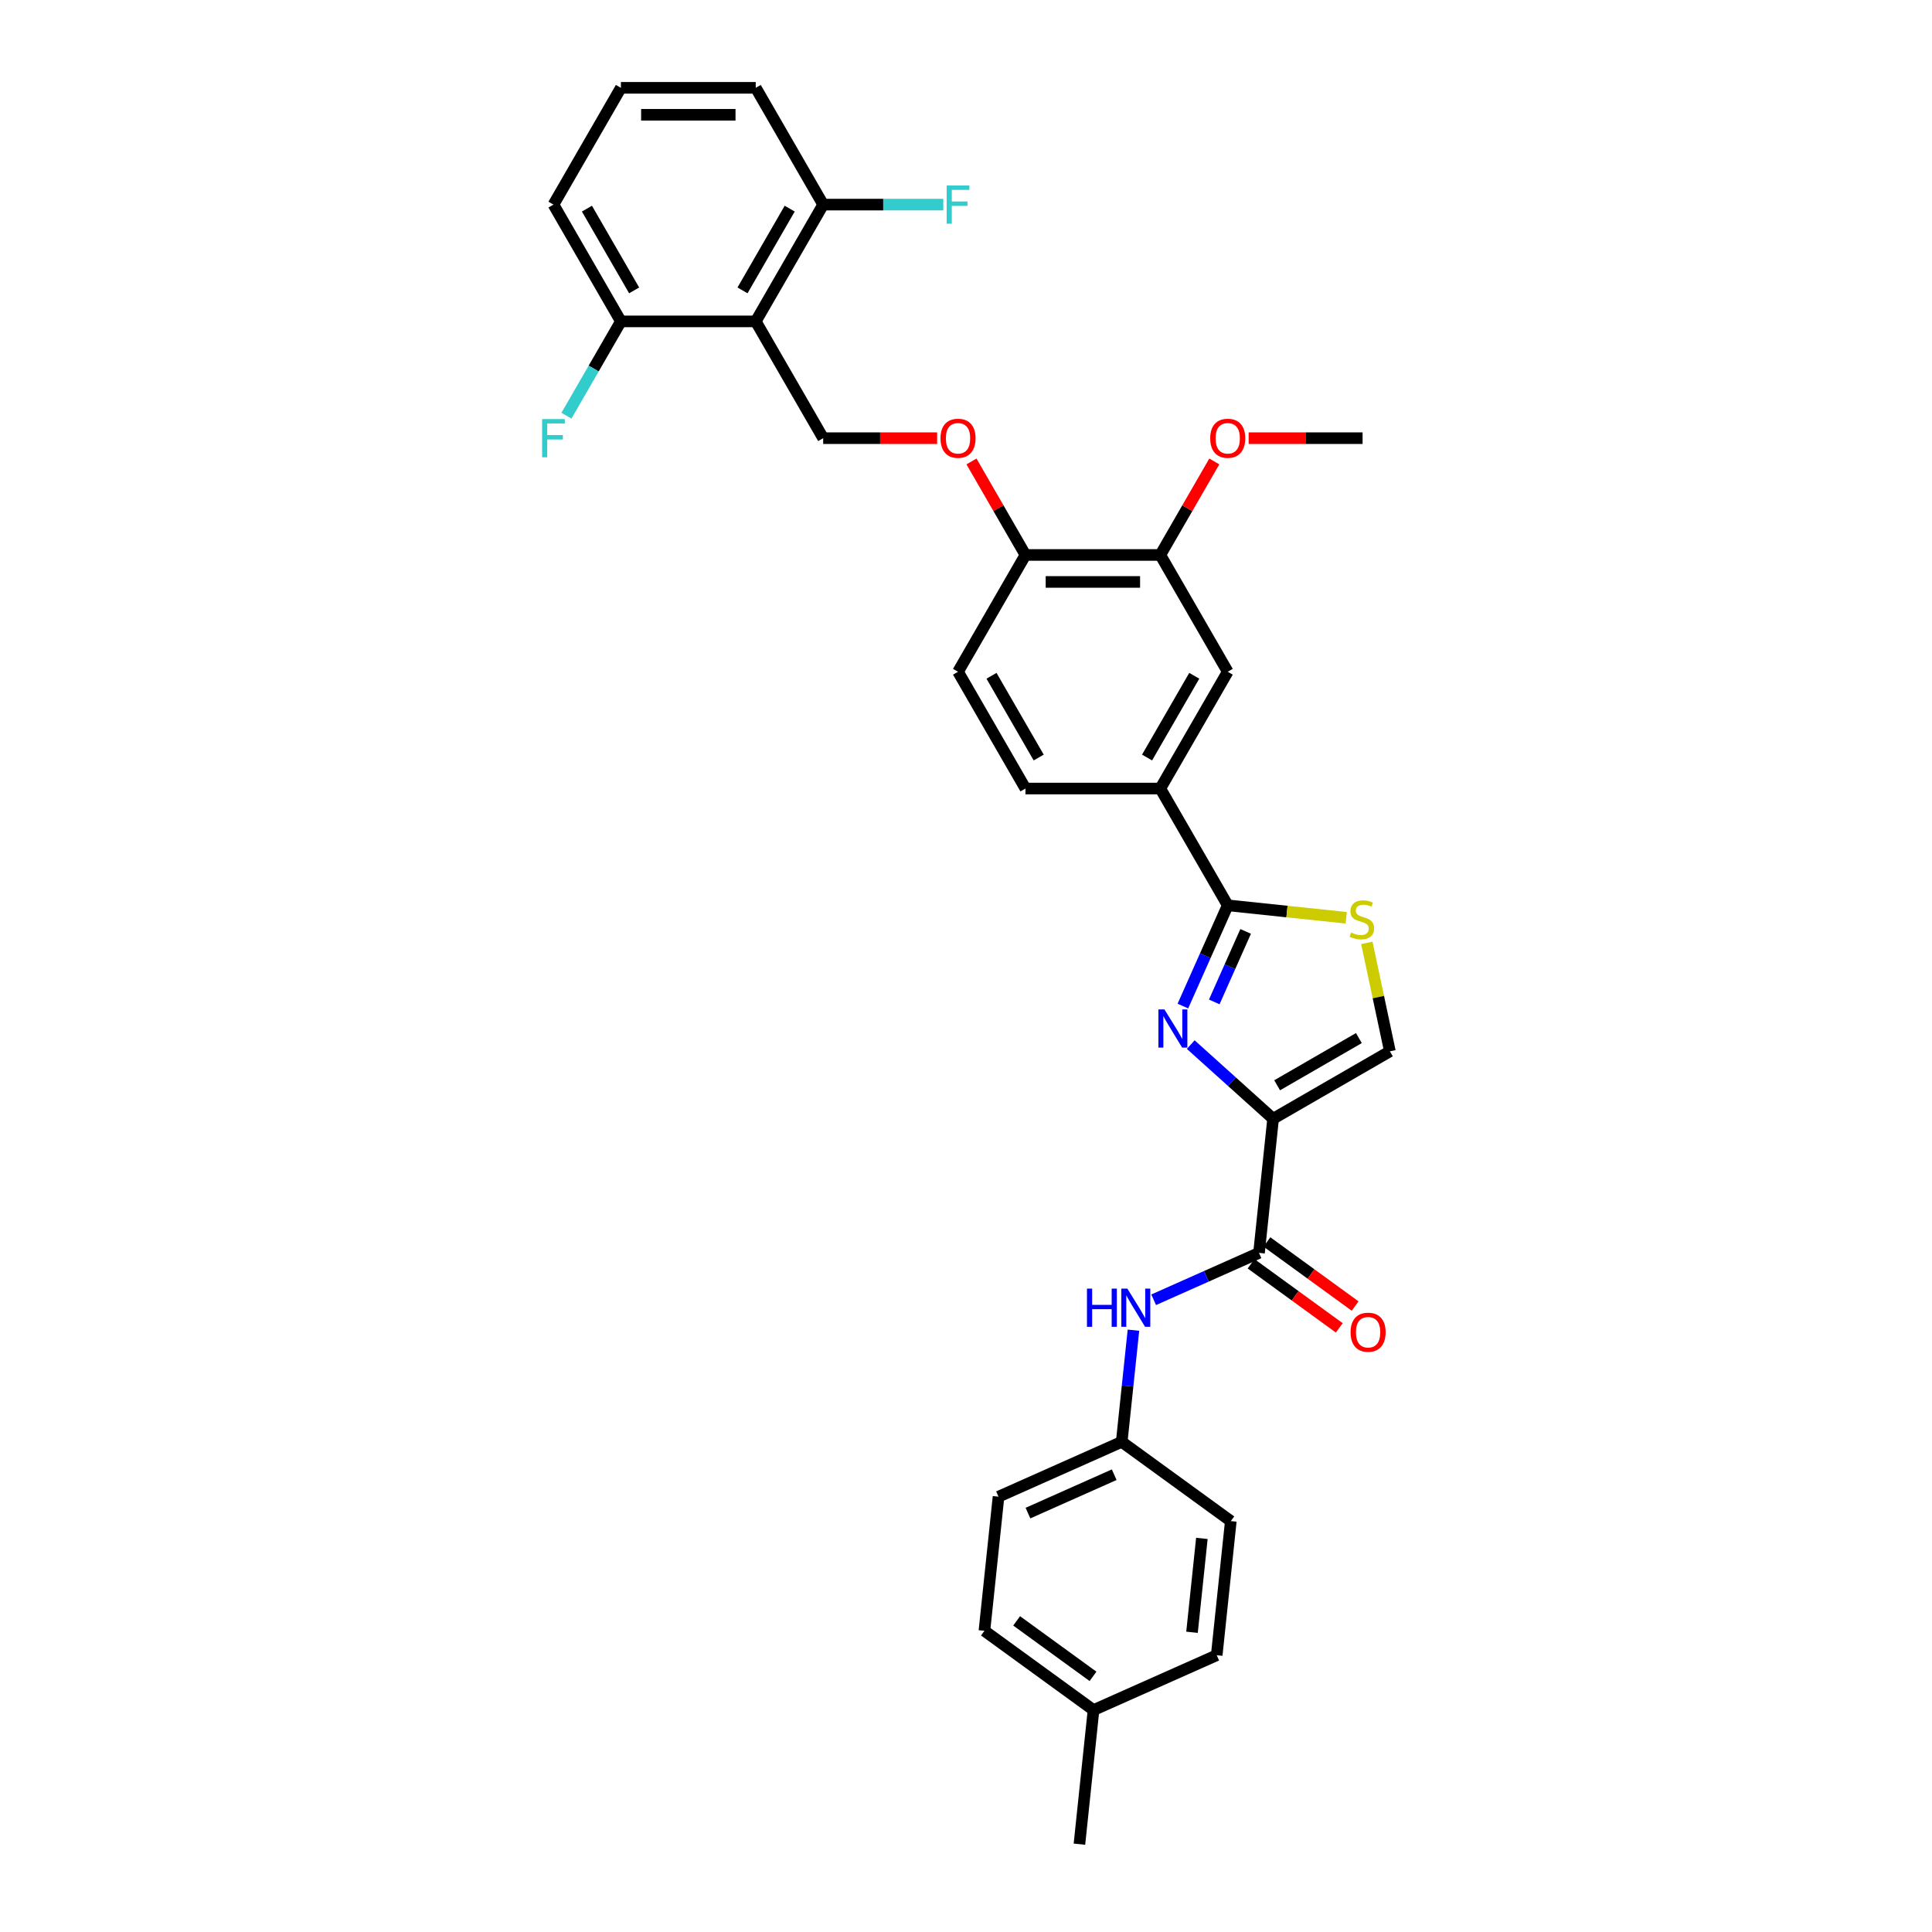 <?xml version='1.0' encoding='iso-8859-1'?>
<svg version='1.1' baseProfile='full'
              xmlns='http://www.w3.org/2000/svg'
                      xmlns:rdkit='http://www.rdkit.org/xml'
                      xmlns:xlink='http://www.w3.org/1999/xlink'
                  xml:space='preserve'
width='1000px' height='1000px' viewBox='0 0 1000 1000'>
<!-- END OF HEADER -->
<rect style='opacity:1.0;fill:#FFFFFF;stroke:none' width='1000' height='1000' x='0' y='0'> </rect>
<path class='bond-0' d='M 658.955,579.066 L 637.64,559.874' style='fill:none;fill-rule:evenodd;stroke:#000000;stroke-width:6px;stroke-linecap:butt;stroke-linejoin:miter;stroke-opacity:1' />
<path class='bond-0' d='M 637.64,559.874 L 616.325,540.682' style='fill:none;fill-rule:evenodd;stroke:#0000FF;stroke-width:6px;stroke-linecap:butt;stroke-linejoin:miter;stroke-opacity:1' />
<path class='bond-2' d='M 658.955,579.066 L 651.659,648.484' style='fill:none;fill-rule:evenodd;stroke:#000000;stroke-width:6px;stroke-linecap:butt;stroke-linejoin:miter;stroke-opacity:1' />
<path class='bond-5' d='M 658.955,579.066 L 719.404,544.166' style='fill:none;fill-rule:evenodd;stroke:#000000;stroke-width:6px;stroke-linecap:butt;stroke-linejoin:miter;stroke-opacity:1' />
<path class='bond-5' d='M 661.043,561.742 L 703.357,537.312' style='fill:none;fill-rule:evenodd;stroke:#000000;stroke-width:6px;stroke-linecap:butt;stroke-linejoin:miter;stroke-opacity:1' />
<path class='bond-1' d='M 612.261,520.732 L 623.867,494.664' style='fill:none;fill-rule:evenodd;stroke:#0000FF;stroke-width:6px;stroke-linecap:butt;stroke-linejoin:miter;stroke-opacity:1' />
<path class='bond-1' d='M 623.867,494.664 L 635.474,468.595' style='fill:none;fill-rule:evenodd;stroke:#000000;stroke-width:6px;stroke-linecap:butt;stroke-linejoin:miter;stroke-opacity:1' />
<path class='bond-1' d='M 628.496,518.59 L 636.621,500.342' style='fill:none;fill-rule:evenodd;stroke:#0000FF;stroke-width:6px;stroke-linecap:butt;stroke-linejoin:miter;stroke-opacity:1' />
<path class='bond-1' d='M 636.621,500.342 L 644.745,482.094' style='fill:none;fill-rule:evenodd;stroke:#000000;stroke-width:6px;stroke-linecap:butt;stroke-linejoin:miter;stroke-opacity:1' />
<path class='bond-6' d='M 635.474,468.595 L 600.574,408.147' style='fill:none;fill-rule:evenodd;stroke:#000000;stroke-width:6px;stroke-linecap:butt;stroke-linejoin:miter;stroke-opacity:1' />
<path class='bond-32' d='M 635.474,468.595 L 666.141,471.819' style='fill:none;fill-rule:evenodd;stroke:#000000;stroke-width:6px;stroke-linecap:butt;stroke-linejoin:miter;stroke-opacity:1' />
<path class='bond-32' d='M 666.141,471.819 L 696.809,475.042' style='fill:none;fill-rule:evenodd;stroke:#CCCC00;stroke-width:6px;stroke-linecap:butt;stroke-linejoin:miter;stroke-opacity:1' />
<path class='bond-7' d='M 651.659,648.484 L 624.397,660.622' style='fill:none;fill-rule:evenodd;stroke:#000000;stroke-width:6px;stroke-linecap:butt;stroke-linejoin:miter;stroke-opacity:1' />
<path class='bond-7' d='M 624.397,660.622 L 597.135,672.76' style='fill:none;fill-rule:evenodd;stroke:#0000FF;stroke-width:6px;stroke-linecap:butt;stroke-linejoin:miter;stroke-opacity:1' />
<path class='bond-15' d='M 647.556,654.131 L 670.382,670.715' style='fill:none;fill-rule:evenodd;stroke:#000000;stroke-width:6px;stroke-linecap:butt;stroke-linejoin:miter;stroke-opacity:1' />
<path class='bond-15' d='M 670.382,670.715 L 693.207,687.298' style='fill:none;fill-rule:evenodd;stroke:#FF0000;stroke-width:6px;stroke-linecap:butt;stroke-linejoin:miter;stroke-opacity:1' />
<path class='bond-15' d='M 655.762,642.837 L 678.587,659.421' style='fill:none;fill-rule:evenodd;stroke:#000000;stroke-width:6px;stroke-linecap:butt;stroke-linejoin:miter;stroke-opacity:1' />
<path class='bond-15' d='M 678.587,659.421 L 701.412,676.004' style='fill:none;fill-rule:evenodd;stroke:#FF0000;stroke-width:6px;stroke-linecap:butt;stroke-linejoin:miter;stroke-opacity:1' />
<path class='bond-3' d='M 707.47,488.023 L 713.437,516.095' style='fill:none;fill-rule:evenodd;stroke:#CCCC00;stroke-width:6px;stroke-linecap:butt;stroke-linejoin:miter;stroke-opacity:1' />
<path class='bond-3' d='M 713.437,516.095 L 719.404,544.166' style='fill:none;fill-rule:evenodd;stroke:#000000;stroke-width:6px;stroke-linecap:butt;stroke-linejoin:miter;stroke-opacity:1' />
<path class='bond-4' d='M 391.173,166.352 L 426.074,226.801' style='fill:none;fill-rule:evenodd;stroke:#000000;stroke-width:6px;stroke-linecap:butt;stroke-linejoin:miter;stroke-opacity:1' />
<path class='bond-13' d='M 391.173,166.352 L 426.074,105.903' style='fill:none;fill-rule:evenodd;stroke:#000000;stroke-width:6px;stroke-linecap:butt;stroke-linejoin:miter;stroke-opacity:1' />
<path class='bond-13' d='M 384.319,150.305 L 408.749,107.991' style='fill:none;fill-rule:evenodd;stroke:#000000;stroke-width:6px;stroke-linecap:butt;stroke-linejoin:miter;stroke-opacity:1' />
<path class='bond-14' d='M 391.173,166.352 L 321.373,166.352' style='fill:none;fill-rule:evenodd;stroke:#000000;stroke-width:6px;stroke-linecap:butt;stroke-linejoin:miter;stroke-opacity:1' />
<path class='bond-9' d='M 600.574,408.147 L 635.474,347.698' style='fill:none;fill-rule:evenodd;stroke:#000000;stroke-width:6px;stroke-linecap:butt;stroke-linejoin:miter;stroke-opacity:1' />
<path class='bond-9' d='M 593.719,392.099 L 618.149,349.785' style='fill:none;fill-rule:evenodd;stroke:#000000;stroke-width:6px;stroke-linecap:butt;stroke-linejoin:miter;stroke-opacity:1' />
<path class='bond-16' d='M 600.574,408.147 L 530.774,408.147' style='fill:none;fill-rule:evenodd;stroke:#000000;stroke-width:6px;stroke-linecap:butt;stroke-linejoin:miter;stroke-opacity:1' />
<path class='bond-18' d='M 586.671,688.503 L 583.634,717.398' style='fill:none;fill-rule:evenodd;stroke:#0000FF;stroke-width:6px;stroke-linecap:butt;stroke-linejoin:miter;stroke-opacity:1' />
<path class='bond-18' d='M 583.634,717.398 L 580.597,746.292' style='fill:none;fill-rule:evenodd;stroke:#000000;stroke-width:6px;stroke-linecap:butt;stroke-linejoin:miter;stroke-opacity:1' />
<path class='bond-8' d='M 426.074,226.801 L 455.564,226.801' style='fill:none;fill-rule:evenodd;stroke:#000000;stroke-width:6px;stroke-linecap:butt;stroke-linejoin:miter;stroke-opacity:1' />
<path class='bond-8' d='M 455.564,226.801 L 485.055,226.801' style='fill:none;fill-rule:evenodd;stroke:#FF0000;stroke-width:6px;stroke-linecap:butt;stroke-linejoin:miter;stroke-opacity:1' />
<path class='bond-10' d='M 635.474,347.698 L 600.574,287.249' style='fill:none;fill-rule:evenodd;stroke:#000000;stroke-width:6px;stroke-linecap:butt;stroke-linejoin:miter;stroke-opacity:1' />
<path class='bond-12' d='M 600.574,287.249 L 530.774,287.249' style='fill:none;fill-rule:evenodd;stroke:#000000;stroke-width:6px;stroke-linecap:butt;stroke-linejoin:miter;stroke-opacity:1' />
<path class='bond-12' d='M 590.104,301.209 L 541.244,301.209' style='fill:none;fill-rule:evenodd;stroke:#000000;stroke-width:6px;stroke-linecap:butt;stroke-linejoin:miter;stroke-opacity:1' />
<path class='bond-21' d='M 600.574,287.249 L 614.546,263.049' style='fill:none;fill-rule:evenodd;stroke:#000000;stroke-width:6px;stroke-linecap:butt;stroke-linejoin:miter;stroke-opacity:1' />
<path class='bond-21' d='M 614.546,263.049 L 628.518,238.848' style='fill:none;fill-rule:evenodd;stroke:#FF0000;stroke-width:6px;stroke-linecap:butt;stroke-linejoin:miter;stroke-opacity:1' />
<path class='bond-11' d='M 502.829,238.848 L 516.801,263.049' style='fill:none;fill-rule:evenodd;stroke:#FF0000;stroke-width:6px;stroke-linecap:butt;stroke-linejoin:miter;stroke-opacity:1' />
<path class='bond-11' d='M 516.801,263.049 L 530.774,287.249' style='fill:none;fill-rule:evenodd;stroke:#000000;stroke-width:6px;stroke-linecap:butt;stroke-linejoin:miter;stroke-opacity:1' />
<path class='bond-34' d='M 530.774,287.249 L 495.874,347.698' style='fill:none;fill-rule:evenodd;stroke:#000000;stroke-width:6px;stroke-linecap:butt;stroke-linejoin:miter;stroke-opacity:1' />
<path class='bond-19' d='M 426.074,105.903 L 457.162,105.903' style='fill:none;fill-rule:evenodd;stroke:#000000;stroke-width:6px;stroke-linecap:butt;stroke-linejoin:miter;stroke-opacity:1' />
<path class='bond-19' d='M 457.162,105.903 L 488.251,105.903' style='fill:none;fill-rule:evenodd;stroke:#33CCCC;stroke-width:6px;stroke-linecap:butt;stroke-linejoin:miter;stroke-opacity:1' />
<path class='bond-28' d='M 426.074,105.903 L 391.173,45.455' style='fill:none;fill-rule:evenodd;stroke:#000000;stroke-width:6px;stroke-linecap:butt;stroke-linejoin:miter;stroke-opacity:1' />
<path class='bond-20' d='M 321.373,166.352 L 307.28,190.762' style='fill:none;fill-rule:evenodd;stroke:#000000;stroke-width:6px;stroke-linecap:butt;stroke-linejoin:miter;stroke-opacity:1' />
<path class='bond-20' d='M 307.28,190.762 L 293.187,215.172' style='fill:none;fill-rule:evenodd;stroke:#33CCCC;stroke-width:6px;stroke-linecap:butt;stroke-linejoin:miter;stroke-opacity:1' />
<path class='bond-29' d='M 321.373,166.352 L 286.473,105.903' style='fill:none;fill-rule:evenodd;stroke:#000000;stroke-width:6px;stroke-linecap:butt;stroke-linejoin:miter;stroke-opacity:1' />
<path class='bond-29' d='M 328.228,150.305 L 303.798,107.991' style='fill:none;fill-rule:evenodd;stroke:#000000;stroke-width:6px;stroke-linecap:butt;stroke-linejoin:miter;stroke-opacity:1' />
<path class='bond-17' d='M 530.774,408.147 L 495.874,347.698' style='fill:none;fill-rule:evenodd;stroke:#000000;stroke-width:6px;stroke-linecap:butt;stroke-linejoin:miter;stroke-opacity:1' />
<path class='bond-17' d='M 537.628,392.099 L 513.198,349.785' style='fill:none;fill-rule:evenodd;stroke:#000000;stroke-width:6px;stroke-linecap:butt;stroke-linejoin:miter;stroke-opacity:1' />
<path class='bond-23' d='M 580.597,746.292 L 637.067,787.32' style='fill:none;fill-rule:evenodd;stroke:#000000;stroke-width:6px;stroke-linecap:butt;stroke-linejoin:miter;stroke-opacity:1' />
<path class='bond-24' d='M 580.597,746.292 L 516.832,774.682' style='fill:none;fill-rule:evenodd;stroke:#000000;stroke-width:6px;stroke-linecap:butt;stroke-linejoin:miter;stroke-opacity:1' />
<path class='bond-24' d='M 576.711,763.304 L 532.075,783.177' style='fill:none;fill-rule:evenodd;stroke:#000000;stroke-width:6px;stroke-linecap:butt;stroke-linejoin:miter;stroke-opacity:1' />
<path class='bond-31' d='M 646.293,226.801 L 675.783,226.801' style='fill:none;fill-rule:evenodd;stroke:#FF0000;stroke-width:6px;stroke-linecap:butt;stroke-linejoin:miter;stroke-opacity:1' />
<path class='bond-31' d='M 675.783,226.801 L 705.274,226.801' style='fill:none;fill-rule:evenodd;stroke:#000000;stroke-width:6px;stroke-linecap:butt;stroke-linejoin:miter;stroke-opacity:1' />
<path class='bond-22' d='M 566.005,885.128 L 509.536,844.1' style='fill:none;fill-rule:evenodd;stroke:#000000;stroke-width:6px;stroke-linecap:butt;stroke-linejoin:miter;stroke-opacity:1' />
<path class='bond-22' d='M 565.74,867.68 L 526.212,838.96' style='fill:none;fill-rule:evenodd;stroke:#000000;stroke-width:6px;stroke-linecap:butt;stroke-linejoin:miter;stroke-opacity:1' />
<path class='bond-30' d='M 566.005,885.128 L 558.709,954.545' style='fill:none;fill-rule:evenodd;stroke:#000000;stroke-width:6px;stroke-linecap:butt;stroke-linejoin:miter;stroke-opacity:1' />
<path class='bond-33' d='M 566.005,885.128 L 629.771,856.737' style='fill:none;fill-rule:evenodd;stroke:#000000;stroke-width:6px;stroke-linecap:butt;stroke-linejoin:miter;stroke-opacity:1' />
<path class='bond-25' d='M 637.067,787.32 L 629.771,856.737' style='fill:none;fill-rule:evenodd;stroke:#000000;stroke-width:6px;stroke-linecap:butt;stroke-linejoin:miter;stroke-opacity:1' />
<path class='bond-25' d='M 622.089,796.273 L 616.982,844.866' style='fill:none;fill-rule:evenodd;stroke:#000000;stroke-width:6px;stroke-linecap:butt;stroke-linejoin:miter;stroke-opacity:1' />
<path class='bond-26' d='M 516.832,774.682 L 509.536,844.1' style='fill:none;fill-rule:evenodd;stroke:#000000;stroke-width:6px;stroke-linecap:butt;stroke-linejoin:miter;stroke-opacity:1' />
<path class='bond-27' d='M 321.373,45.455 L 391.173,45.455' style='fill:none;fill-rule:evenodd;stroke:#000000;stroke-width:6px;stroke-linecap:butt;stroke-linejoin:miter;stroke-opacity:1' />
<path class='bond-27' d='M 331.843,59.415 L 380.703,59.415' style='fill:none;fill-rule:evenodd;stroke:#000000;stroke-width:6px;stroke-linecap:butt;stroke-linejoin:miter;stroke-opacity:1' />
<path class='bond-35' d='M 321.373,45.455 L 286.473,105.903' style='fill:none;fill-rule:evenodd;stroke:#000000;stroke-width:6px;stroke-linecap:butt;stroke-linejoin:miter;stroke-opacity:1' />
<path  class='atom-1' d='M 602.714 522.477
L 609.192 532.947
Q 609.834 533.98, 610.867 535.851
Q 611.9 537.722, 611.956 537.833
L 611.956 522.477
L 614.58 522.477
L 614.58 542.245
L 611.872 542.245
L 604.92 530.797
Q 604.11 529.457, 603.245 527.922
Q 602.407 526.386, 602.156 525.911
L 602.156 542.245
L 599.587 542.245
L 599.587 522.477
L 602.714 522.477
' fill='#0000FF'/>
<path  class='atom-4' d='M 699.308 482.676
Q 699.531 482.76, 700.452 483.151
Q 701.374 483.542, 702.379 483.793
Q 703.412 484.016, 704.417 484.016
Q 706.288 484.016, 707.377 483.123
Q 708.465 482.201, 708.465 480.61
Q 708.465 479.521, 707.907 478.851
Q 707.377 478.181, 706.539 477.818
Q 705.701 477.455, 704.305 477.036
Q 702.546 476.506, 701.485 476.003
Q 700.452 475.501, 699.699 474.44
Q 698.973 473.379, 698.973 471.592
Q 698.973 469.107, 700.648 467.571
Q 702.351 466.036, 705.701 466.036
Q 707.991 466.036, 710.587 467.125
L 709.945 469.274
Q 707.572 468.297, 705.785 468.297
Q 703.859 468.297, 702.798 469.107
Q 701.737 469.889, 701.765 471.257
Q 701.765 472.318, 702.295 472.96
Q 702.854 473.602, 703.635 473.965
Q 704.445 474.328, 705.785 474.747
Q 707.572 475.305, 708.633 475.864
Q 709.694 476.422, 710.448 477.567
Q 711.23 478.683, 711.23 480.61
Q 711.23 483.346, 709.387 484.826
Q 707.572 486.278, 704.529 486.278
Q 702.77 486.278, 701.43 485.887
Q 700.117 485.524, 698.554 484.882
L 699.308 482.676
' fill='#CCCC00'/>
<path  class='atom-8' d='M 562.612 666.991
L 565.292 666.991
L 565.292 675.395
L 575.399 675.395
L 575.399 666.991
L 578.08 666.991
L 578.08 686.758
L 575.399 686.758
L 575.399 677.628
L 565.292 677.628
L 565.292 686.758
L 562.612 686.758
L 562.612 666.991
' fill='#0000FF'/>
<path  class='atom-8' d='M 583.524 666.991
L 590.002 677.461
Q 590.644 678.494, 591.677 680.364
Q 592.71 682.235, 592.766 682.347
L 592.766 666.991
L 595.39 666.991
L 595.39 686.758
L 592.682 686.758
L 585.73 675.311
Q 584.92 673.971, 584.055 672.435
Q 583.217 670.9, 582.966 670.425
L 582.966 686.758
L 580.397 686.758
L 580.397 666.991
L 583.524 666.991
' fill='#0000FF'/>
<path  class='atom-12' d='M 486.8 226.856
Q 486.8 222.11, 489.145 219.458
Q 491.49 216.805, 495.874 216.805
Q 500.257 216.805, 502.602 219.458
Q 504.948 222.11, 504.948 226.856
Q 504.948 231.659, 502.574 234.395
Q 500.201 237.103, 495.874 237.103
Q 491.518 237.103, 489.145 234.395
Q 486.8 231.687, 486.8 226.856
M 495.874 234.87
Q 498.889 234.87, 500.508 232.859
Q 502.156 230.821, 502.156 226.856
Q 502.156 222.976, 500.508 221.021
Q 498.889 219.039, 495.874 219.039
Q 492.858 219.039, 491.211 220.993
Q 489.592 222.948, 489.592 226.856
Q 489.592 230.849, 491.211 232.859
Q 492.858 234.87, 495.874 234.87
' fill='#FF0000'/>
<path  class='atom-16' d='M 699.055 689.567
Q 699.055 684.821, 701.4 682.169
Q 703.745 679.516, 708.129 679.516
Q 712.512 679.516, 714.857 682.169
Q 717.203 684.821, 717.203 689.567
Q 717.203 694.37, 714.829 697.106
Q 712.456 699.814, 708.129 699.814
Q 703.773 699.814, 701.4 697.106
Q 699.055 694.398, 699.055 689.567
M 708.129 697.581
Q 711.144 697.581, 712.763 695.57
Q 714.411 693.532, 714.411 689.567
Q 714.411 685.687, 712.763 683.732
Q 711.144 681.75, 708.129 681.75
Q 705.113 681.75, 703.466 683.704
Q 701.847 685.659, 701.847 689.567
Q 701.847 693.56, 703.466 695.57
Q 705.113 697.581, 708.129 697.581
' fill='#FF0000'/>
<path  class='atom-20' d='M 489.996 96.019
L 501.751 96.019
L 501.751 98.281
L 492.649 98.281
L 492.649 104.284
L 500.746 104.284
L 500.746 106.573
L 492.649 106.573
L 492.649 115.787
L 489.996 115.787
L 489.996 96.019
' fill='#33CCCC'/>
<path  class='atom-21' d='M 280.596 216.917
L 292.35 216.917
L 292.35 219.178
L 283.248 219.178
L 283.248 225.181
L 291.345 225.181
L 291.345 227.471
L 283.248 227.471
L 283.248 236.684
L 280.596 236.684
L 280.596 216.917
' fill='#33CCCC'/>
<path  class='atom-22' d='M 626.4 226.856
Q 626.4 222.11, 628.745 219.458
Q 631.09 216.805, 635.474 216.805
Q 639.857 216.805, 642.203 219.458
Q 644.548 222.11, 644.548 226.856
Q 644.548 231.659, 642.175 234.395
Q 639.802 237.103, 635.474 237.103
Q 631.118 237.103, 628.745 234.395
Q 626.4 231.687, 626.4 226.856
M 635.474 234.87
Q 638.489 234.87, 640.109 232.859
Q 641.756 230.821, 641.756 226.856
Q 641.756 222.976, 640.109 221.021
Q 638.489 219.039, 635.474 219.039
Q 632.459 219.039, 630.811 220.993
Q 629.192 222.948, 629.192 226.856
Q 629.192 230.849, 630.811 232.859
Q 632.459 234.87, 635.474 234.87
' fill='#FF0000'/>
</svg>
